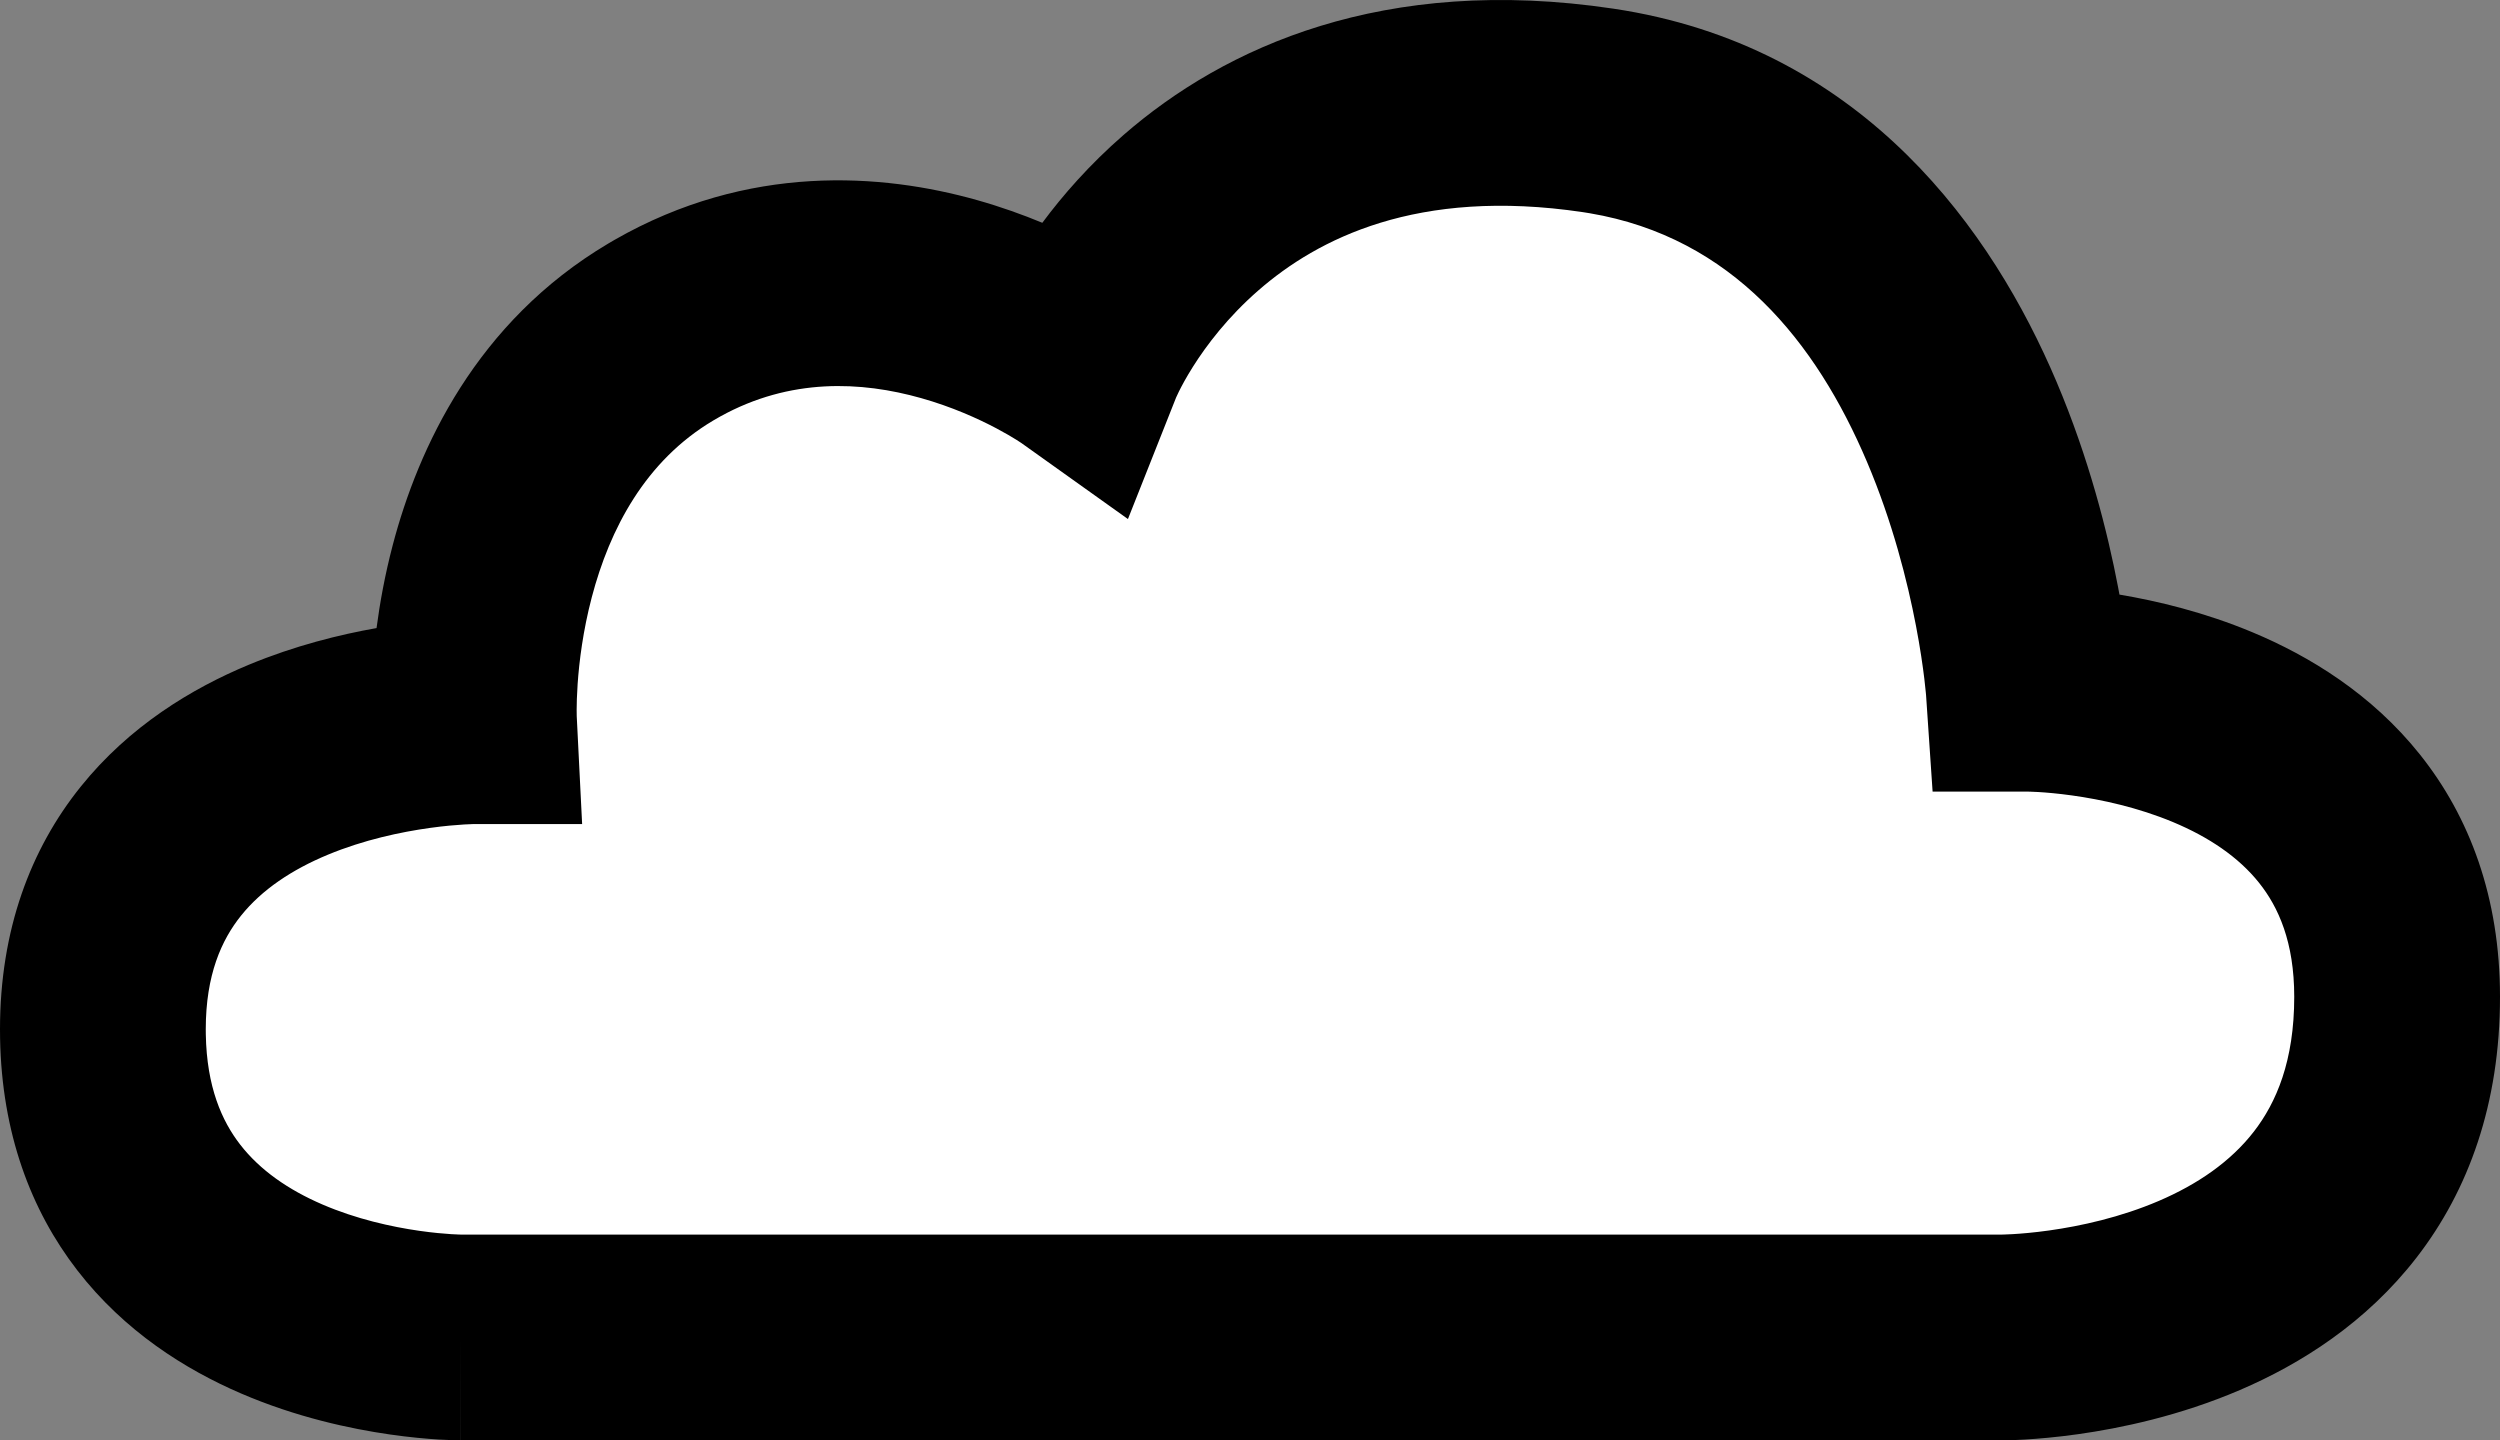<svg width="243" height="140" viewBox="0 0 243 140" fill="none" xmlns="http://www.w3.org/2000/svg">
<rect x="0" y="0" width="243" height="140" fill="#808080" stroke="none"/>
<path d="M44.753 130.001H194.561C194.561 130.001 233 130.151 233 96.897C233 66.946 197.194 66.946 197.194 66.946C197.194 66.946 193.77 16.461 155.332 10.731C116.893 5 105.045 34.893 105.045 34.893C105.045 34.893 84.503 20.241 64.237 32.266C44.753 43.826 46.07 70.099 46.07 70.099C46.07 70.099 10 70.099 10 100.05C10 130.001 44.753 130.001 44.753 130.001Z" fill="white"/>
<path d="M187.218 67.642V67.645C187.217 67.641 187.217 67.625 187.215 67.597C187.21 67.543 187.202 67.443 187.188 67.302C187.162 67.018 187.116 66.566 187.044 65.969C186.899 64.772 186.649 63.004 186.236 60.844C185.404 56.491 183.947 50.726 181.472 44.894C176.529 33.249 168.396 23.073 154.522 20.727L153.857 20.621C137.722 18.215 128.046 23.241 122.337 28.208C119.344 30.811 117.267 33.565 115.954 35.647C115.303 36.68 114.855 37.521 114.591 38.055C114.459 38.321 114.375 38.508 114.334 38.601C114.327 38.618 114.32 38.632 114.315 38.642L109.636 50.451L99.29 43.071L99.233 43.033C99.16 42.983 99.016 42.889 98.809 42.758C98.392 42.497 97.724 42.097 96.844 41.632C95.066 40.691 92.528 39.54 89.529 38.695C83.722 37.059 76.825 36.711 70 40.487L69.34 40.866C62.721 44.793 59.265 51.416 57.519 58.059C56.663 61.316 56.295 64.316 56.145 66.496C56.072 67.576 56.052 68.427 56.051 68.974C56.05 69.247 56.054 69.443 56.057 69.55C56.057 69.582 56.058 69.607 56.059 69.623L56.583 80.098H46.101C46.078 80.099 46.024 80.1 45.941 80.102C45.775 80.107 45.493 80.117 45.112 80.139C44.347 80.185 43.2 80.279 41.805 80.472C38.961 80.866 35.345 81.635 31.869 83.078C28.383 84.525 25.457 86.474 23.434 88.995C21.538 91.357 20 94.741 20 100.05L20.005 100.551C20.095 105.666 21.571 108.96 23.34 111.247C25.273 113.746 28.047 115.657 31.334 117.073C34.621 118.49 38.047 119.247 40.745 119.634C42.068 119.825 43.153 119.916 43.874 119.961C44.233 119.983 44.498 119.993 44.65 119.998C44.727 120 44.775 120 44.793 120.001H194.57C194.595 120 194.654 120 194.743 119.998C194.923 119.993 195.226 119.982 195.635 119.959C196.456 119.911 197.683 119.811 199.178 119.601C202.219 119.175 206.099 118.331 209.841 116.727C213.58 115.124 216.807 112.926 219.082 109.983C221.25 107.178 223 103.135 223 96.897C223 91.57 221.467 88.175 219.585 85.814C217.58 83.298 214.685 81.357 211.238 79.916C207.8 78.478 204.222 77.71 201.407 77.318C200.026 77.126 198.892 77.031 198.136 76.986C197.759 76.964 197.481 76.954 197.317 76.949C197.236 76.947 197.183 76.946 197.161 76.946H187.849L187.218 67.642ZM56.059 69.623C56.059 69.63 56.059 69.636 56.06 69.639C56.06 69.647 56.06 69.648 56.06 69.644L56.059 69.623ZM243 96.897C243 107.286 239.945 115.694 234.906 122.214C229.974 128.595 223.591 132.594 217.721 135.11C211.852 137.626 206.122 138.823 201.956 139.408C199.847 139.704 198.071 139.851 196.79 139.926C196.148 139.963 195.626 139.981 195.242 139.991C195.05 139.996 194.892 139.999 194.771 140C194.711 140 194.66 140.001 194.618 140.001H44.753V130.001C44.753 140.001 44.749 140.001 44.744 140.001H44.66C44.62 140 44.571 140 44.515 139.999C44.401 139.997 44.254 139.994 44.076 139.989C43.72 139.979 43.237 139.96 42.645 139.924C41.466 139.851 39.836 139.709 37.901 139.431C34.084 138.883 28.82 137.767 23.419 135.44C18.018 133.113 12.103 129.408 7.521 123.484C2.977 117.61 0.178 110.108 0.008 100.942L0 100.05C2.77346e-05 90.383 2.971 82.535 7.838 76.473C12.577 70.57 18.669 66.903 24.2 64.607C28.656 62.757 33.022 61.681 36.6 61.049C36.915 58.644 37.408 55.898 38.176 52.975C40.642 43.593 46.27 31.299 59.134 23.666L59.754 23.304C72.775 15.849 85.756 16.854 94.952 19.444C97.289 20.102 99.425 20.872 101.314 21.656C103.299 18.983 105.897 16 109.21 13.118C119.034 4.571 134.503 -2.485 156.807 0.84L157.931 1.019C181.358 4.997 193.681 22.467 199.883 37.08C203.068 44.585 204.87 51.8 205.881 57.092C205.926 57.329 205.968 57.563 206.011 57.794C209.677 58.411 214.266 59.502 218.955 61.464C224.46 63.766 230.517 67.441 235.226 73.348C240.057 79.411 243 87.249 243 96.897Z" fill="black"/>
</svg>
